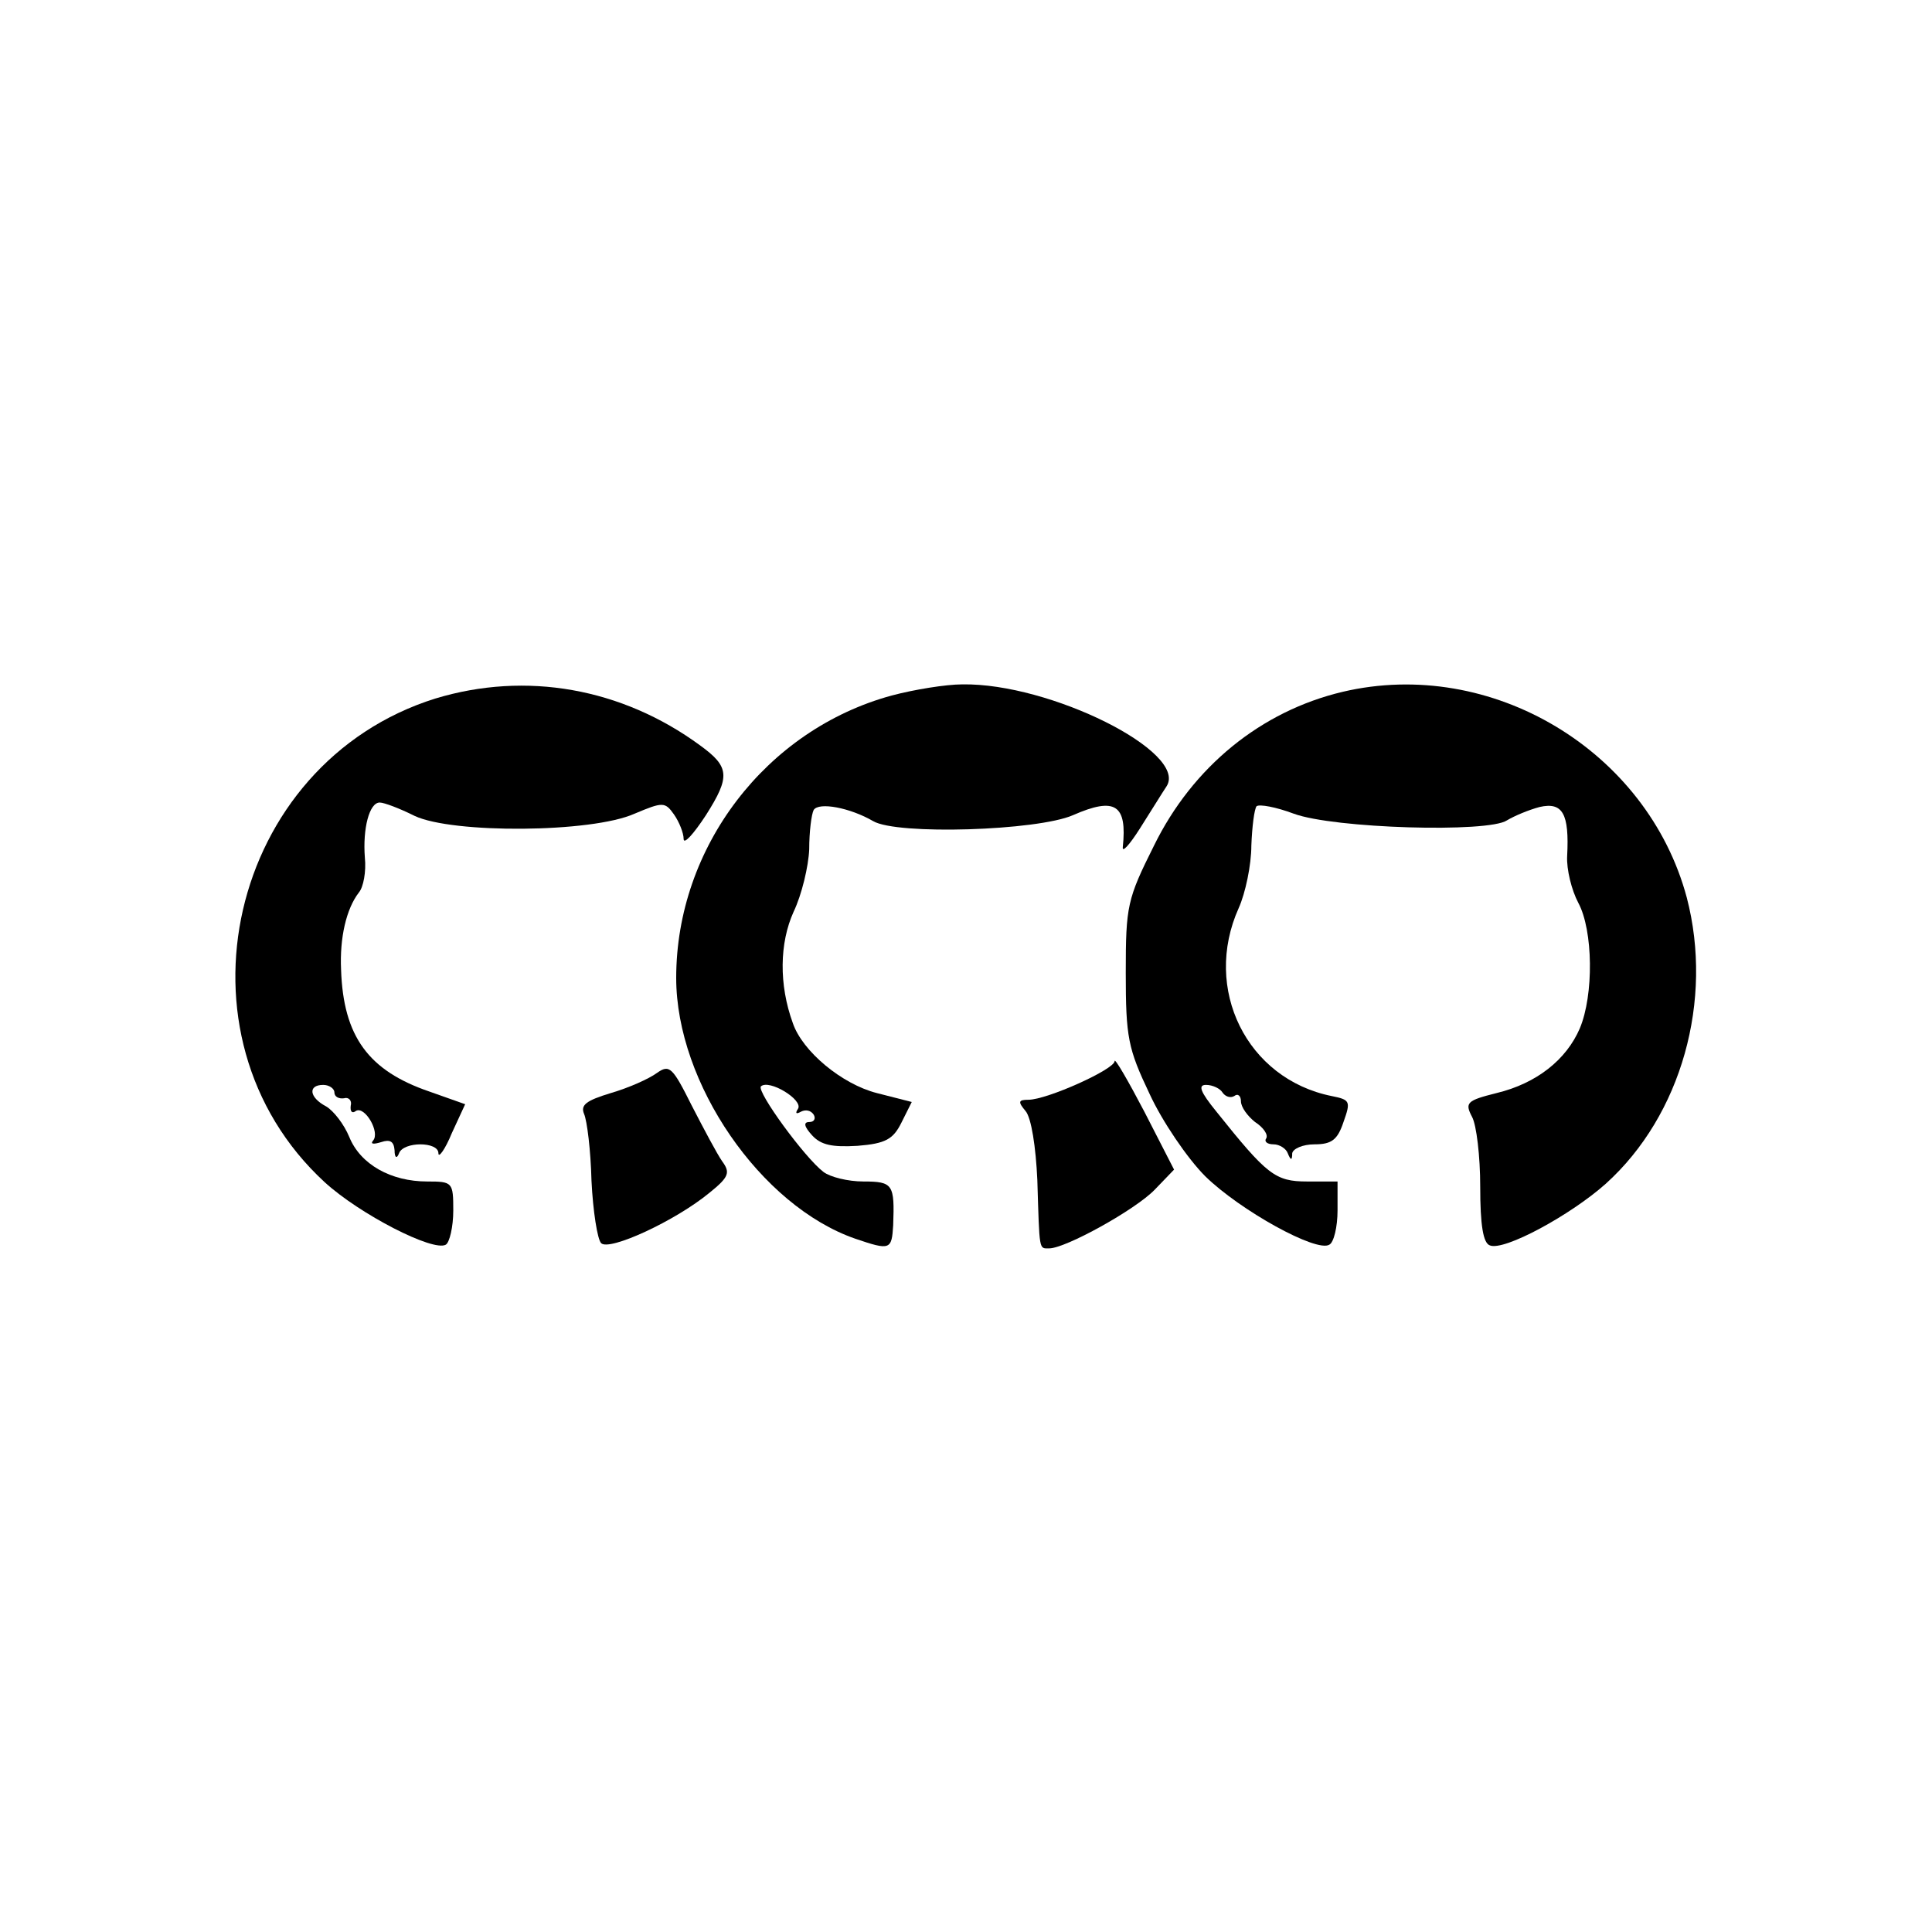 <?xml version="1.0" standalone="no"?>
<!DOCTYPE svg PUBLIC "-//W3C//DTD SVG 20010904//EN"
 "http://www.w3.org/TR/2001/REC-SVG-20010904/DTD/svg10.dtd">
<svg version="1.0" xmlns="http://www.w3.org/2000/svg"
 width="260pt" height="260pt" viewBox="0 0 260 260"
 preserveAspectRatio="xMidYMid meet">
<g transform="translate(0,260) scale(0.1,-0.1)"
fill="#000000" stroke="none">
<path d="M586 1660 c-278 -87 -363 -454 -149 -651 47 -43 146 -94 163 -84 5 3
10 24 10 46 0 38 -1 39 -35 39 -49 0 -90 23 -105 60 -7 17 -21 35 -31 41 -23
12 -25 29 -4 29 8 0 15 -5 15 -10 0 -6 6 -9 13 -8 6 2 11 -3 9 -10 -1 -8 2
-11 7 -7 12 7 33 -29 23 -40 -4 -5 1 -5 11 -2 12 4 17 1 18 -11 0 -10 3 -12 6
-4 6 16 53 16 53 0 0 -7 9 5 18 27 l18 39 -48 17 c-82 28 -116 74 -119 164 -2
43 7 82 24 104 6 7 10 28 8 47 -3 39 6 74 20 74 6 0 27 -8 47 -18 51 -24 238
-23 296 3 38 16 41 16 53 -1 7 -10 13 -25 13 -33 0 -8 13 6 30 32 33 52 32 65
-8 94 -105 77 -234 100 -356 63z"/>
<path d="M1200 1664 c-169 -46 -290 -204 -290 -380 0 -142 114 -307 241 -351
47 -16 49 -15 51 18 2 55 0 59 -40 59 -21 0 -45 6 -54 13 -25 19 -90 108 -84
115 11 10 57 -18 50 -30 -4 -6 -3 -8 4 -4 6 3 13 2 17 -4 3 -5 1 -10 -6 -10
-8 0 -7 -6 4 -18 12 -13 27 -16 61 -14 38 3 48 9 59 31 l14 28 -47 12 c-47 12
-100 56 -113 94 -19 52 -18 108 1 150 11 23 20 61 21 84 0 24 3 47 6 53 7 11
49 3 80 -15 32 -19 221 -13 269 8 57 25 73 14 67 -43 -1 -8 9 3 23 25 14 22
30 48 36 57 29 46 -157 139 -275 137 -22 0 -65 -7 -95 -15z"/>
<path d="M1807 1669 c-110 -26 -202 -101 -254 -207 -36 -72 -38 -81 -38 -171
0 -87 3 -102 32 -163 17 -37 51 -87 75 -111 47 -46 150 -103 167 -92 6 3 11
24 11 46 l0 39 -41 0 c-43 0 -54 9 -122 94 -22 27 -25 36 -14 36 9 0 19 -5 22
-10 4 -6 11 -8 16 -5 5 4 9 0 9 -7 0 -8 9 -20 19 -28 11 -7 18 -17 15 -22 -3
-4 1 -8 10 -8 8 0 17 -6 19 -12 4 -10 6 -10 6 0 1 6 14 12 30 12 23 0 31 6 39
30 10 28 9 30 -16 35 -114 23 -174 144 -125 253 9 20 17 58 17 84 1 26 4 49 7
53 4 3 26 -1 50 -10 54 -20 262 -26 287 -9 10 6 29 14 44 18 31 7 40 -9 37
-66 -1 -18 6 -46 15 -63 20 -37 21 -124 2 -169 -18 -42 -58 -74 -112 -87 -40
-10 -43 -13 -33 -32 6 -11 11 -53 11 -94 0 -52 4 -76 13 -79 19 -8 109 41 156
83 102 92 145 247 109 385 -53 198 -263 324 -463 277z"/>
<path d="M1500 1172 c0 -11 -91 -52 -116 -52 -14 0 -14 -3 -4 -15 8 -9 14 -49
16 -93 3 -97 2 -92 16 -92 22 0 116 52 142 79 l26 27 -40 78 c-22 42 -40 73
-40 68z"/>
<path d="M884 1156 c-11 -8 -38 -20 -62 -27 -33 -10 -41 -16 -36 -28 4 -9 9
-49 10 -90 2 -41 8 -79 13 -84 11 -11 100 30 146 68 26 21 28 27 17 42 -7 10
-25 44 -41 75 -26 52 -30 56 -47 44z"/>
</g>
</svg>
